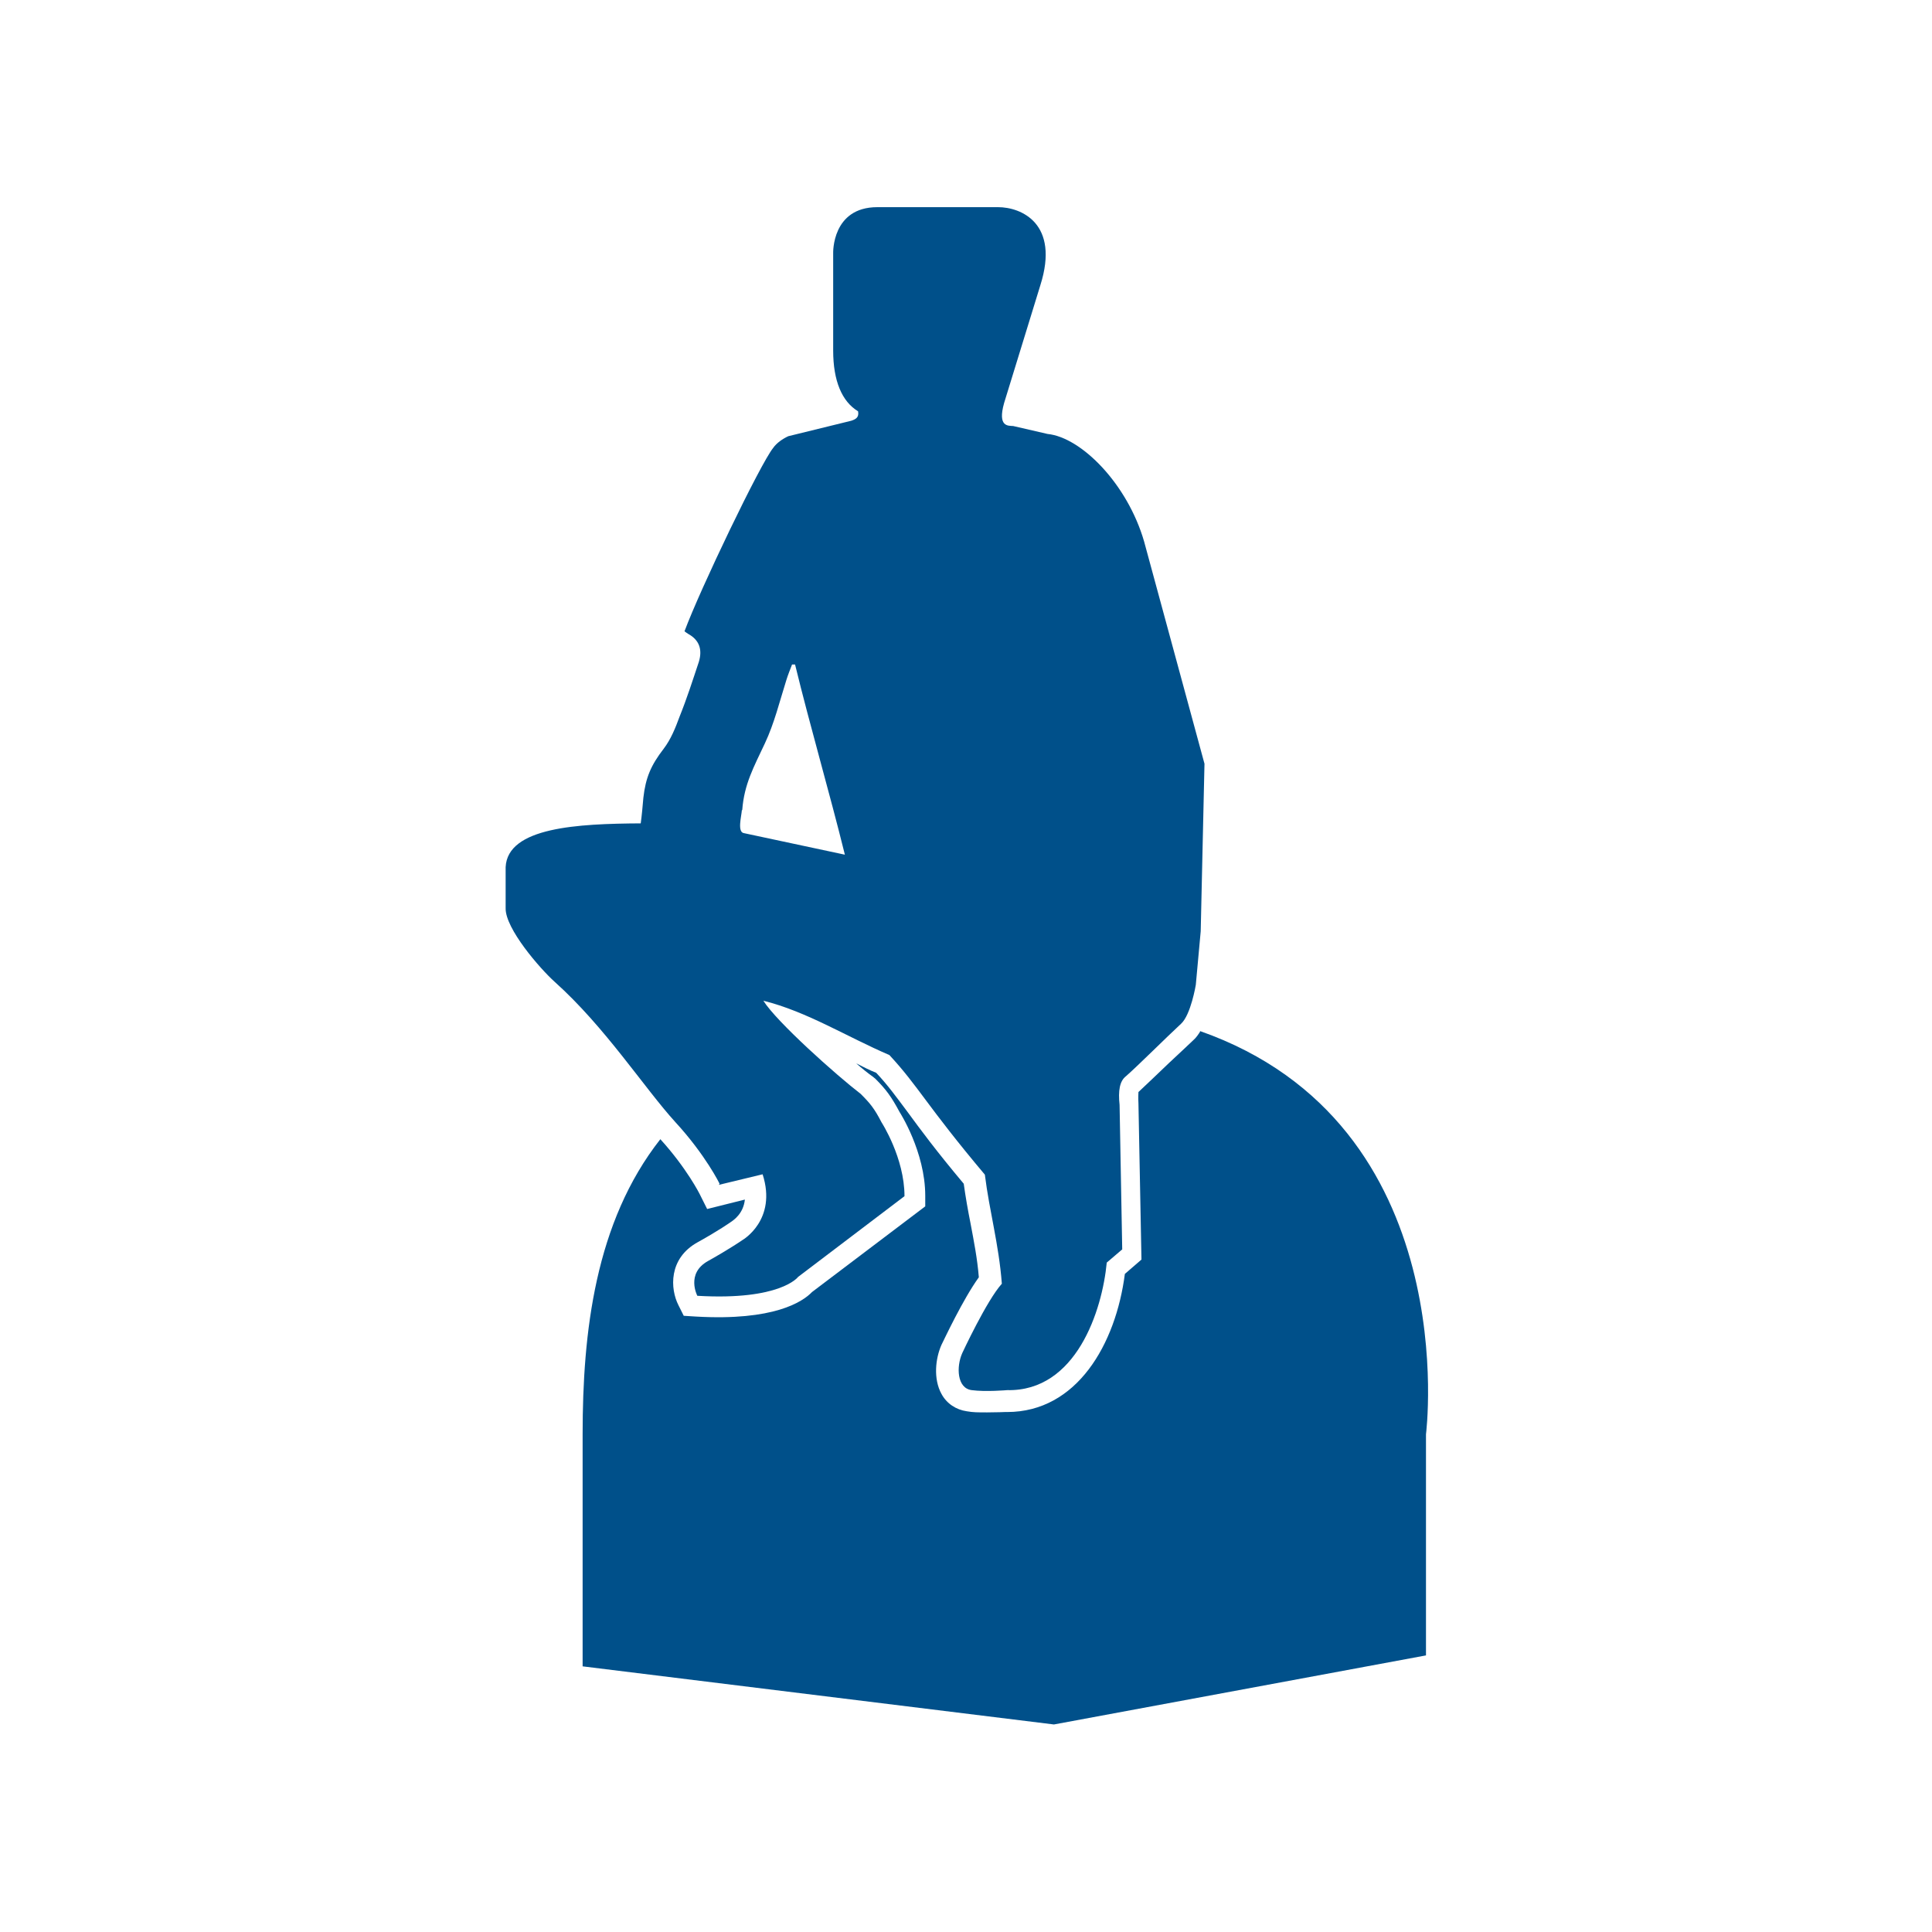 <?xml version="1.0" encoding="UTF-8"?>
<svg xmlns="http://www.w3.org/2000/svg" version="1.1" viewBox="0 0 512 512">
  <defs>
    <style>
      .cls-1 {
        fill: #fff;
      }

      .cls-2 {
        fill: #00508a;
      }
    </style>
  </defs>
  <!-- Generator: Adobe Illustrator 28.7.2, SVG Export Plug-In . SVG Version: 1.2.0 Build 154)  -->
  <g>
    <g id="Laag_1">
      <rect class="cls-1" width="512" height="512"/>
      <path class="cls-2" d="M318.1,273.3c-.5.8-1.1,1.7-1.8,2.3-1.6,1.5-4,3.8-6.5,6.1-3.1,3-6.3,6-8.1,7.7,0,.4-.1,1.3,0,3l.8,41.4-4.4,3.8c-2.4,18.6-12.7,36.6-31.2,36.6h-.6s-2.2.1-4.7.1-3.7,0-5.4-.3c-2.8-.4-5.3-2-6.7-4.6-2.2-4-1.6-9.4,0-13,.7-1.4,5.7-12.1,9.9-17.9-.4-5-1.3-9.5-2.2-14.3-.7-3.5-1.3-6.9-1.8-10.5-7.3-8.7-11.5-14.4-14.8-18.9-3-4-5.2-7.1-8.4-10.5-1.8-.7-3.5-1.6-5.3-2.5,1.6,1.4,3.1,2.6,4.5,3.6l.6.5c2.8,2.8,4.2,4.7,6.4,8.8,0,0,6.8,10.5,6.8,22.2v2.8l-30,22.7c-2.5,2.6-10.1,7.7-30.8,6.5l-3.2-.2-1.4-2.8c-2.2-4.3-2.7-12.4,5.1-16.7,5.6-3.1,8.7-5.3,8.7-5.3.9-.6,3.4-2.3,3.8-6l-10,2.5-2-4s-3.4-6.8-10.4-14.5c-17.3,22-20.6,51.2-20.6,78.2h0v61.5l124.9,15.4,98.6-18.3v-58.6s10.5-82.2-60-106.9h.2Z"/>
      <path class="cls-2" d="M190.5,314l11.6-2.8c3.9,12.1-5.3,17.4-5.3,17.4,0,0-3.3,2.3-9.2,5.6-5.9,3.3-2.8,9.2-2.8,9.2,22.1,1.3,26.7-5,26.7-5l28.2-21.4c0-10.2-6.1-19.6-6.1-19.6-1.9-3.7-3.1-5.1-5.5-7.5-6.5-5-22.3-19.1-25.8-24.7,11.6,2.9,22,9.5,33.4,14.4,7.7,8.3,9.9,13.4,25.3,31.7,1.2,9.7,3.7,18.4,4.5,28.9-4,4.4-10.5,18.4-10.5,18.4-1.6,3.6-1.4,9.3,2.5,9.8,3.7.5,9.4,0,9.4,0,18.3.4,25.2-21.1,26.4-33.8l4.1-3.5-.7-38.3c-.4-3.7,0-6.3,1.7-7.6,3.2-2.8,10.8-10.4,14.6-13.9,2.6-2.4,3.9-10.3,3.9-10.3l1.3-14.2,1-44.4-16-58.9c-4.4-15.2-16.6-27.6-25.6-28.5l-9.1-2.1c-1.3-.1-4.2.3-2.4-6.1l9.6-31.2c5.2-16.4-5.1-20.7-11.2-20.7h-32c-12.1,0-11.7,12.2-11.7,12.2v25.8c0,8,2.3,13.5,6.6,16.1.3,1.6-.6,2.1-1.8,2.5l-16.7,4.1h0c-1.5.7-3.1,1.8-4,3.1-3.4,4.2-19.3,37.3-23.5,48.6.5.4.7.5,1,.7,2.9,1.6,3.8,4.1,2.8,7.4-1.6,4.8-3.2,9.8-5.1,14.5-1.1,3-2.3,6-4.2,8.5-3.4,4.4-4.8,7.7-5.4,13-.2,2.3-.4,4.6-.7,6.8-16.6.1-35.3,1-35.8,11.6v10.9c-.1,5.4,9.1,16,13,19.5,13.4,12,23.8,28.2,32,37.2,8,8.7,11.7,16.3,11.7,16.3ZM196.7,214.7c.5-6.9,3.1-11.5,6-17.7,2.5-5.3,3.9-11.1,5.7-16.8.4-1.3,1-2.8,1.5-4.1h.8c4,16.4,9.1,33.8,13.2,50.4l-26.7-5.7h0c-1.9-.2-.7-4.5-.6-6.1Z"/>
    </g>
  </g>
</svg>